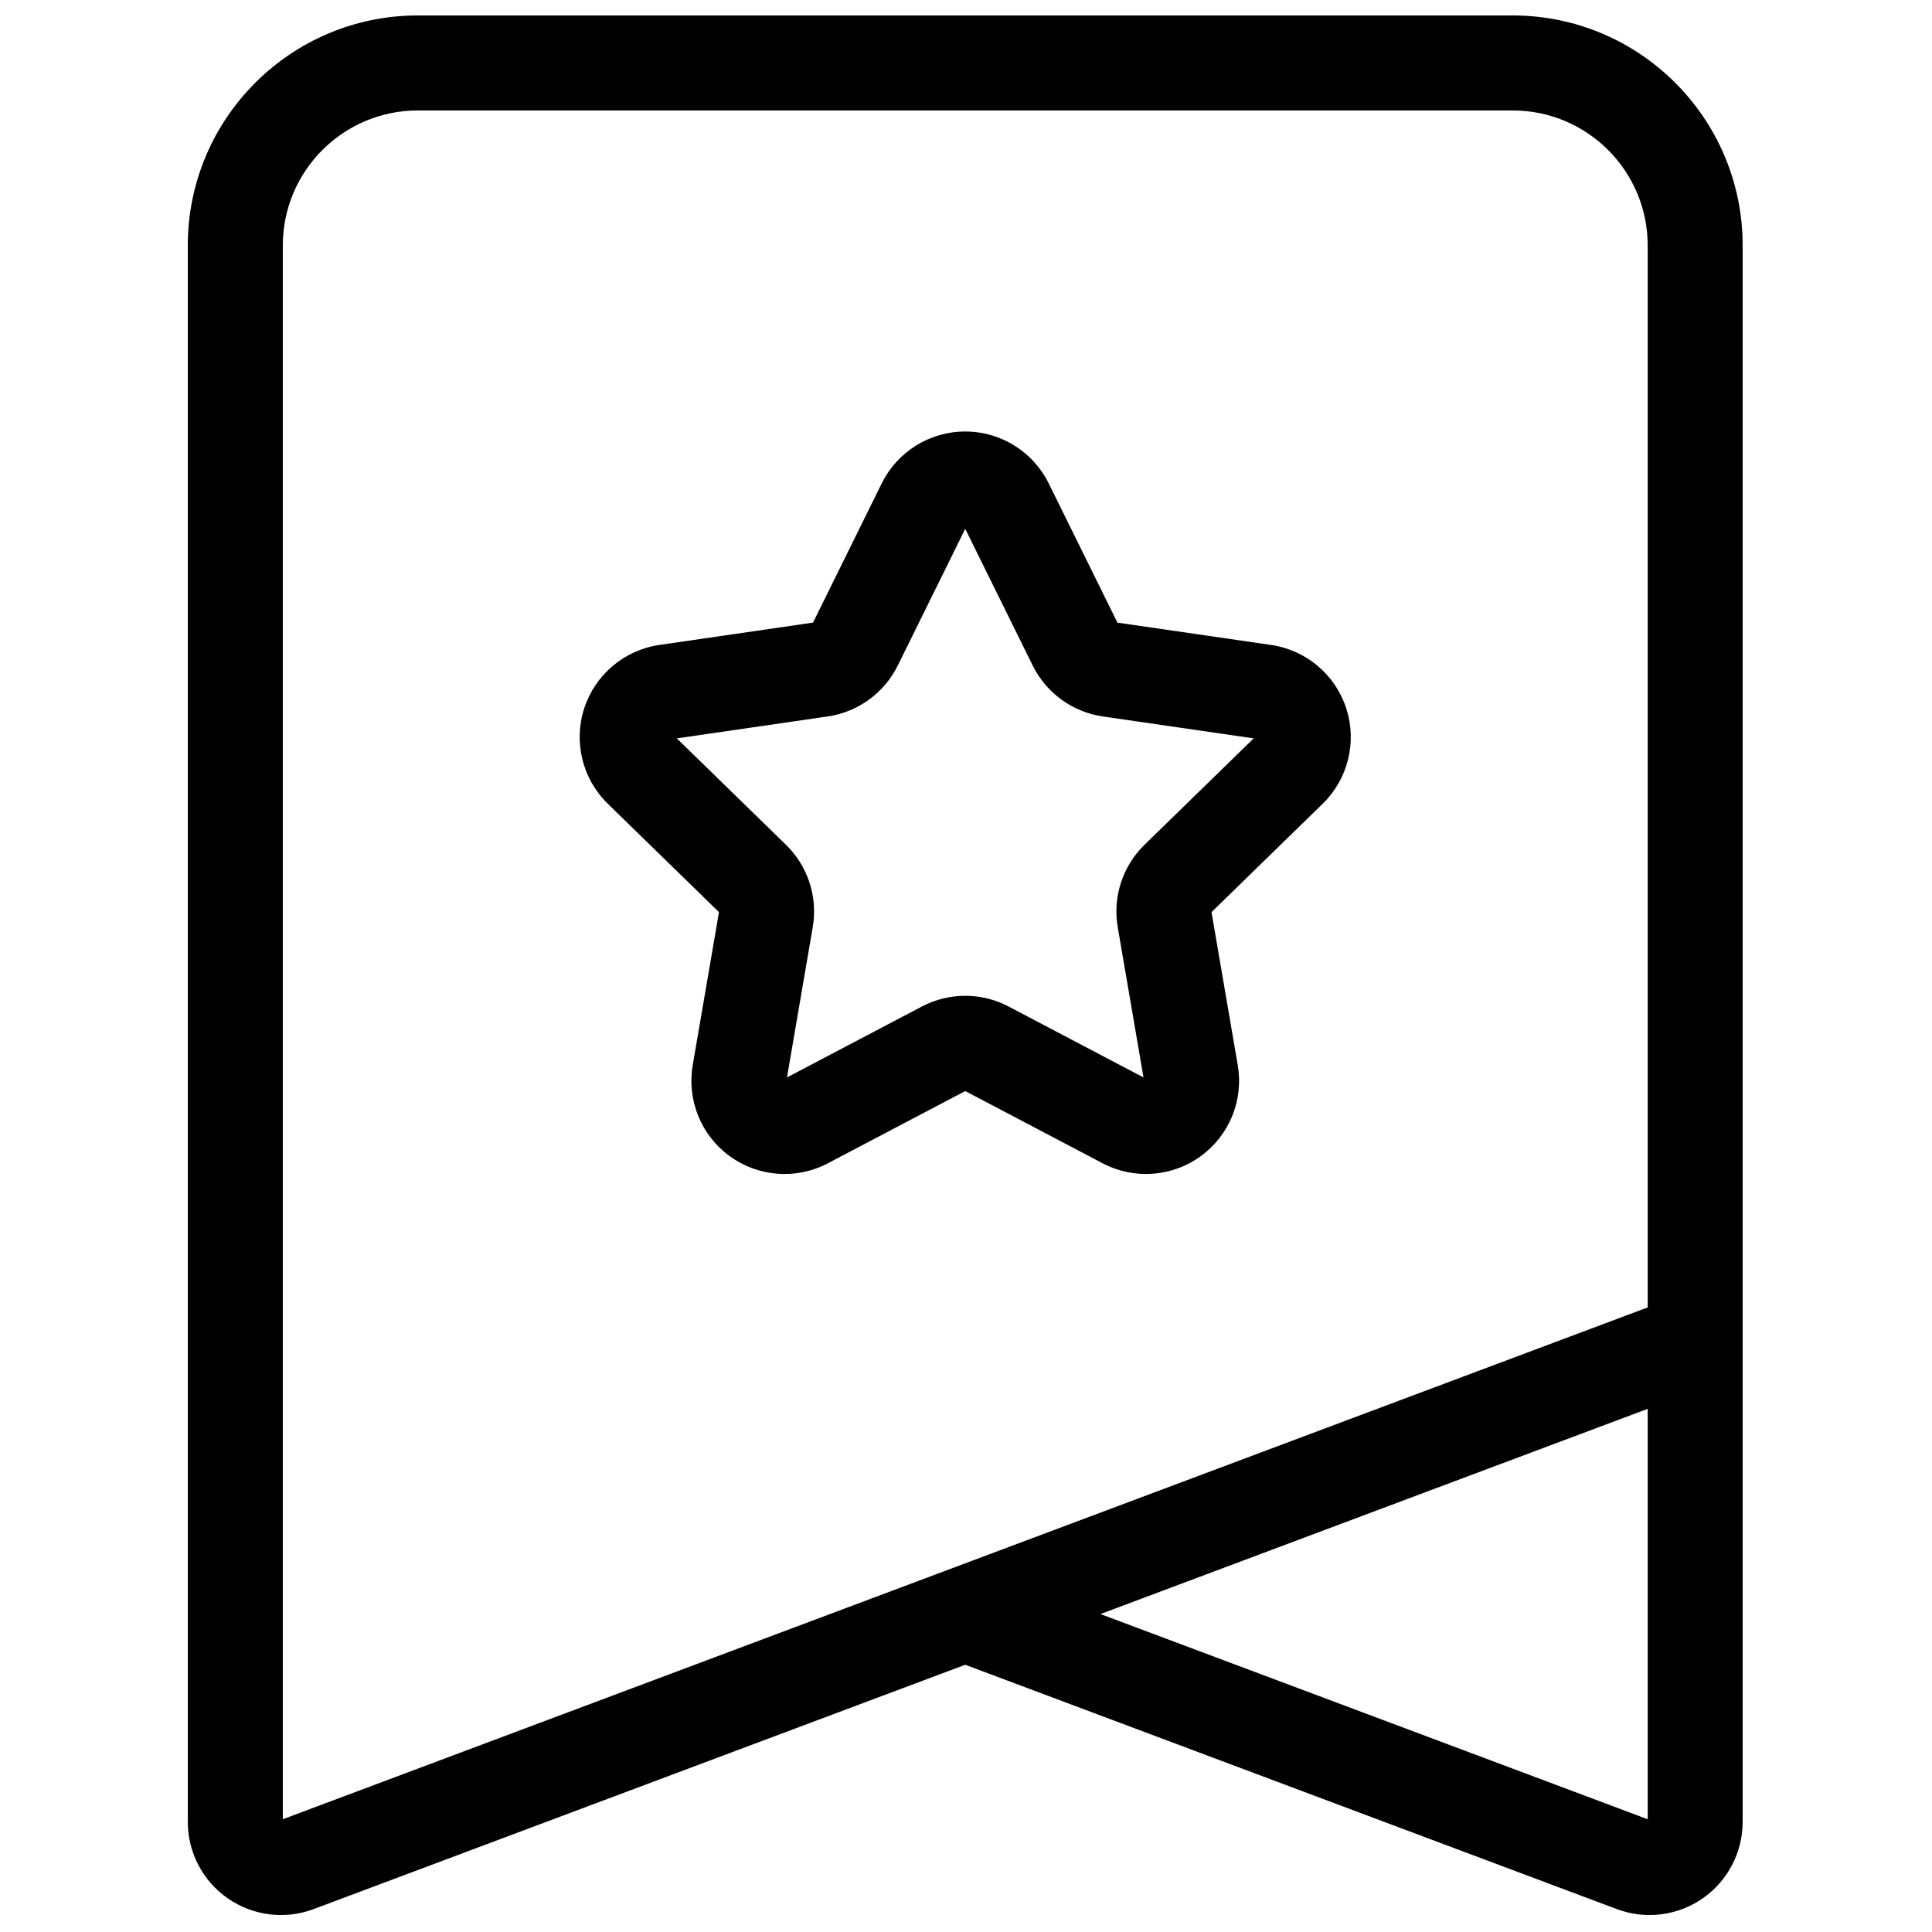 <?xml version="1.0" encoding="UTF-8"?>
<!-- Uploaded to: SVG Repo, www.svgrepo.com, Generator: SVG Repo Mixer Tools -->
<svg width="800px" height="800px" version="1.1" viewBox="144 144 512 512" xmlns="http://www.w3.org/2000/svg">
 <defs>
  <clipPath id="a">
   <path d="m193 148.09h413v503.41h-413z"/>
  </clipPath>
 </defs>
 <g clip-path="url(#a)">
  <path d="m399.79 585.18-172.68 64.754c-7.578 2.84-16.066 1.785-22.719-2.824s-10.621-12.188-10.621-20.281v-417.79c0-33.637 27.309-60.945 60.945-60.945h290.16c33.637 0 60.945 27.309 60.945 60.945v417.79c0 8.094-3.969 15.672-10.621 20.281-6.652 4.609-15.141 5.664-22.719 2.824l-172.69-64.754zm35.844-13.441 145.02 54.379v-108.76zm145.02-81.262v-281.43c0-19.742-16.027-35.773-35.773-35.773h-290.16c-19.746 0-35.773 16.031-35.773 35.773v417.07l361.71-135.64z" fill-rule="evenodd"/>
 </g>
 <path d="m359.46 309 18.207-36.895c4.156-8.422 12.734-13.754 22.125-13.754s17.973 5.332 22.129 13.754l18.207 36.895 40.715 5.918c9.297 1.352 17.02 7.859 19.922 16.793 2.902 8.934 0.48 18.738-6.242 25.293l-29.461 28.719 6.953 40.551c1.59 9.258-2.219 18.613-9.816 24.133-7.598 5.519-17.672 6.25-25.984 1.879l-36.418-19.145-36.414 19.145c-8.312 4.371-18.387 3.644-25.988-1.879-7.598-5.519-11.402-14.879-9.816-24.133l6.957-40.551-29.461-28.719c-6.727-6.559-9.148-16.363-6.246-25.297s10.625-15.441 19.922-16.793l40.715-5.918zm40.336-24.855-17.879 36.227c-3.594 7.281-10.543 12.332-18.578 13.496l-39.98 5.809 28.93 28.199c5.816 5.668 8.469 13.836 7.098 21.84l-6.828 39.816 35.758-18.801c7.188-3.777 15.777-3.777 22.965 0l35.758 18.801-6.828-39.816c-1.375-8.004 1.281-16.172 7.094-21.84l28.93-28.199-39.98-5.809c-8.035-1.168-14.984-6.215-18.578-13.496z" fill-rule="evenodd"/>
</svg>